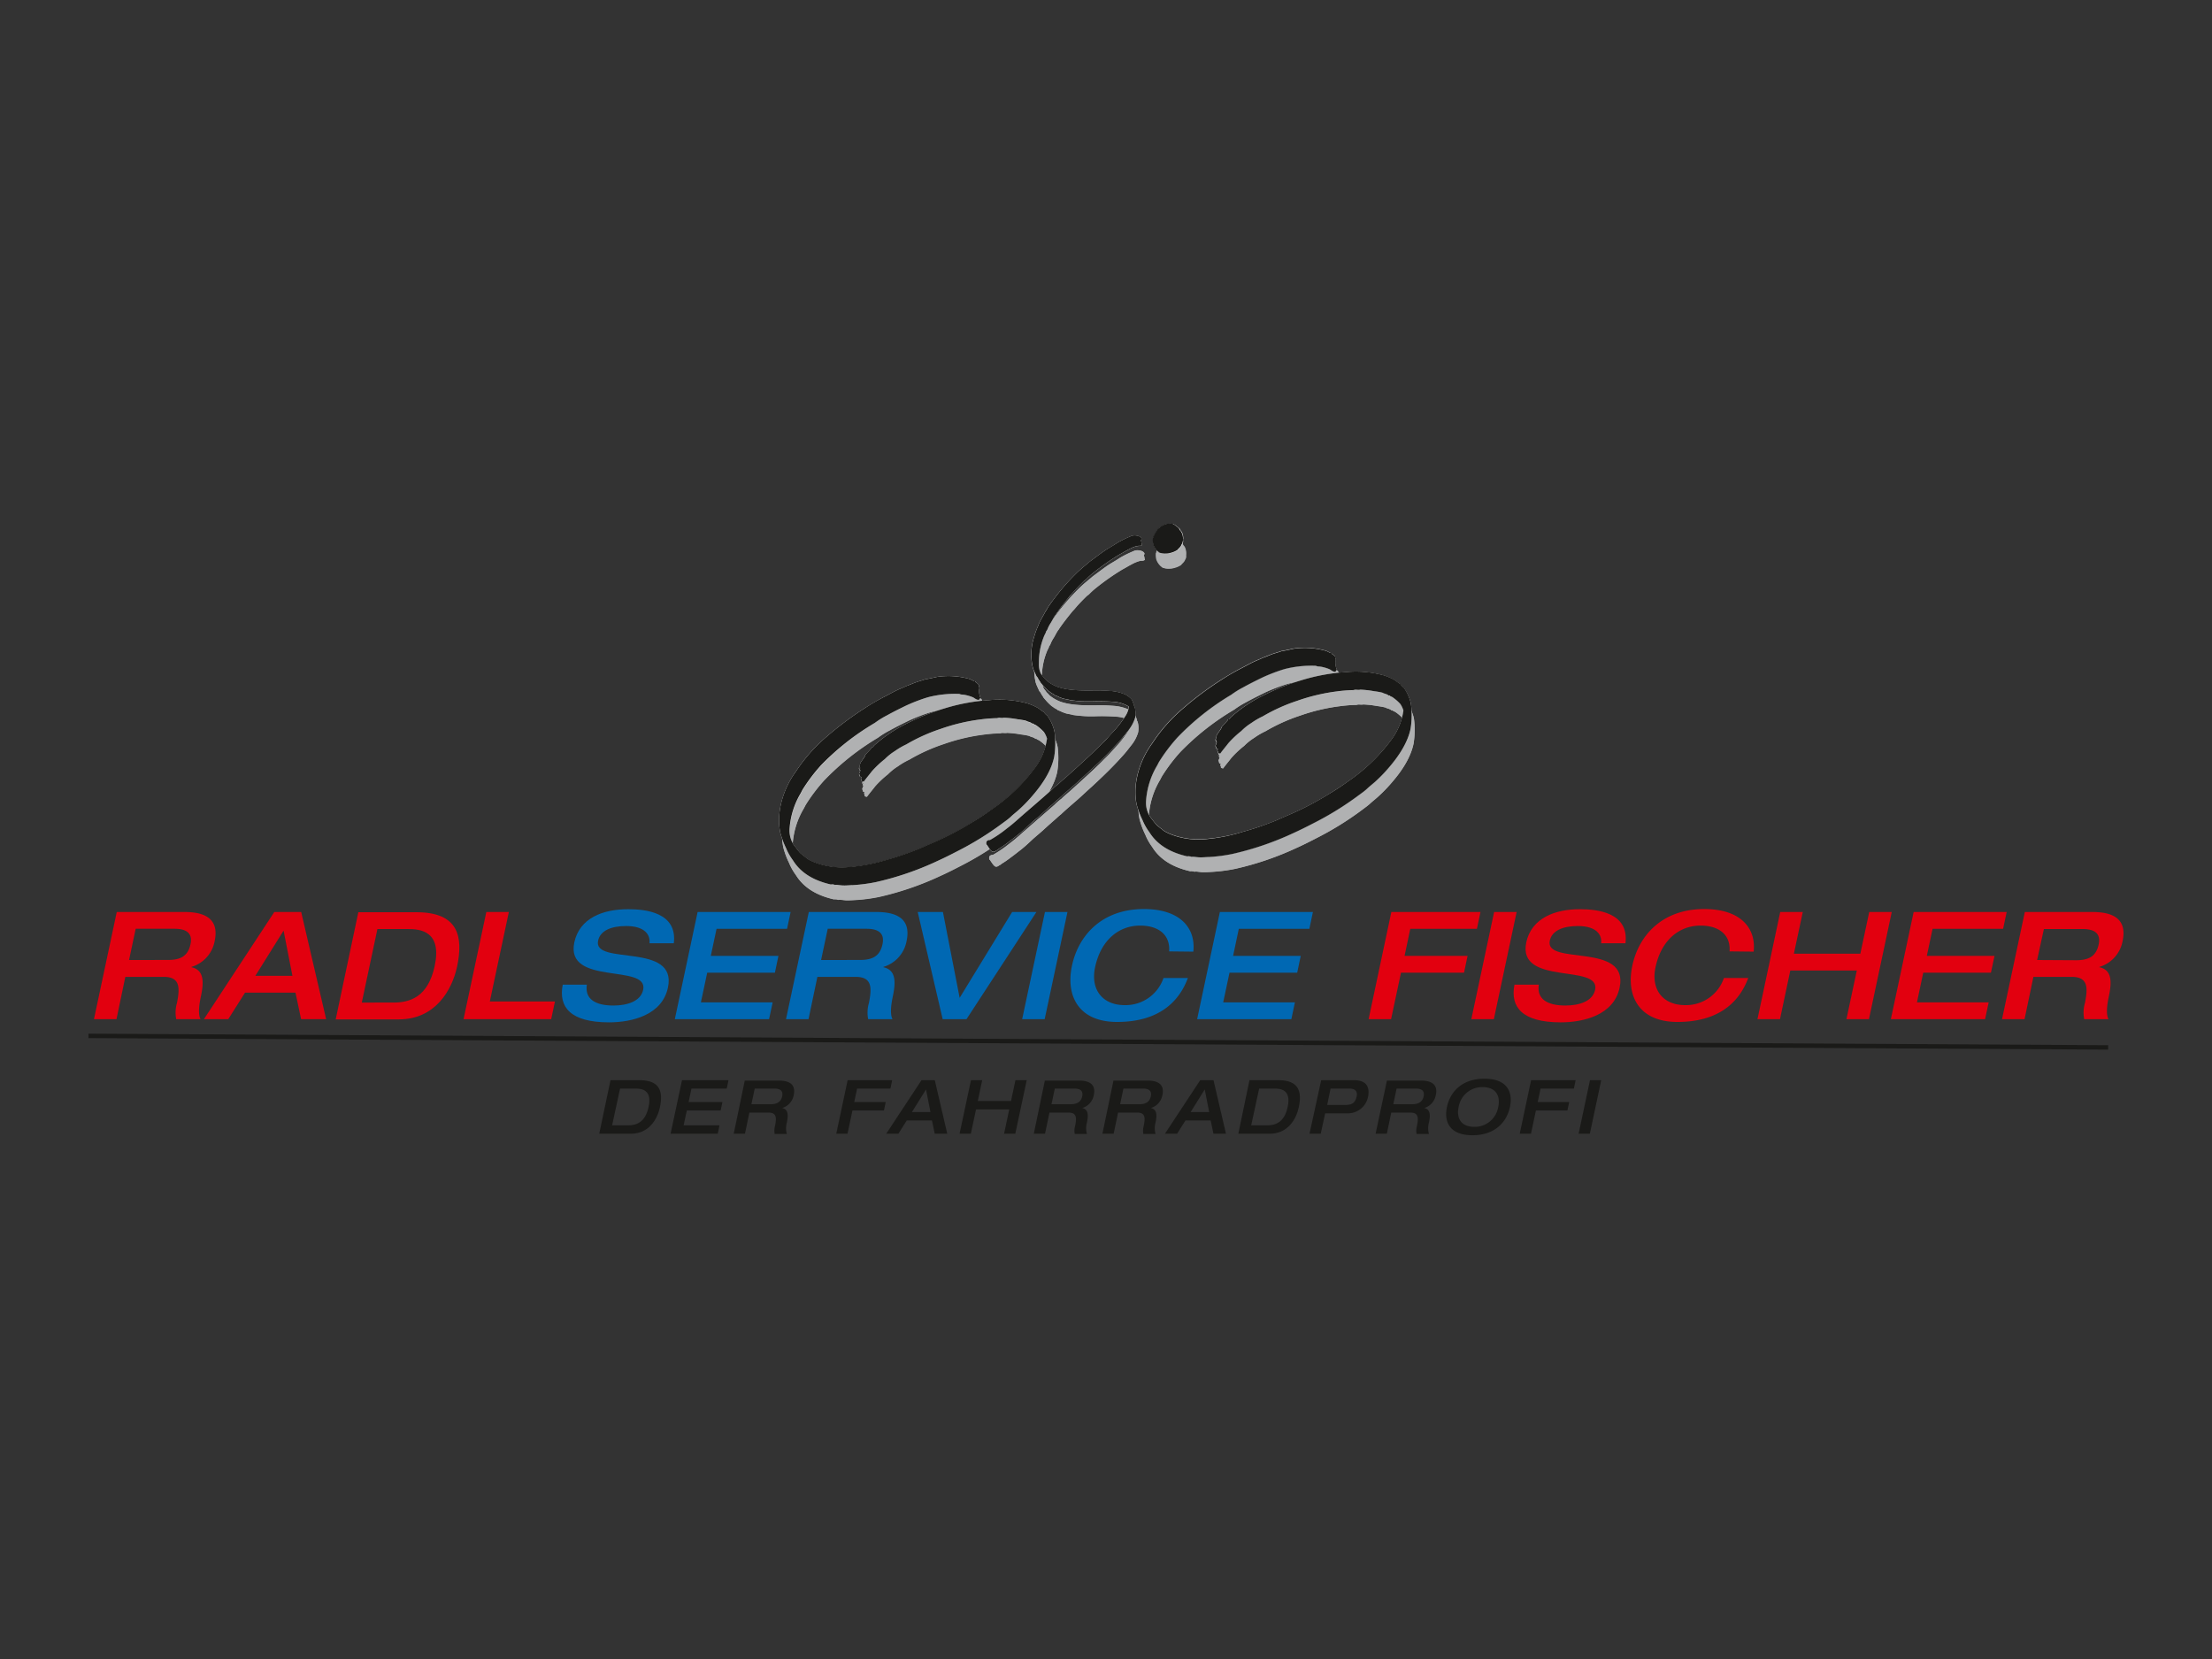 <svg xmlns="http://www.w3.org/2000/svg" width="500" height="375" viewBox="0 0 500 375">
  <rect x="0" y="0" width="500" height="375" fill="#333333" stroke="none"/>
  <defs>
    <style>
      .cls-1 {
        fill: #b0b1b2;
      }

      .cls-2 {
        fill: #e2000f;
      }

      .cls-2, .cls-3, .cls-5 {
        fill-rule: evenodd;
      }

      .cls-3 {
        fill: #0068b3;
      }

      .cls-4 {
        fill: none;
        stroke: #1a1a18;
        stroke-miterlimit: 3.86;
      }

      .cls-5, .cls-7 {
        fill: #1a1a18;
      }

      .cls-6 {
        fill: #fff;
      }
    </style>
  </defs>
  <title>fischer-radlservice-rappenauer</title>
  <g id="Einzelhandel">
    <g id="Fischer">
      <g>
        <g>
          <path class="cls-1" d="M239,174.39a19.45,19.45,0,0,0,.07-5.57,9.51,9.51,0,0,0-1.7-3.71,2.52,2.52,0,0,1-.7-.73,14.06,14.06,0,0,1-1.21-.87,12.73,12.73,0,0,0-2.54-1.12,23.84,23.84,0,0,0-8.65-.73,44,44,0,0,0-10,1.84,50.68,50.68,0,0,0-8.77,3.52,32.06,32.06,0,0,0-7.34,5c0-.07,0,0,0,.07s0,0-.1.12-.31.12-.36.17,0,.07,0,.12-.07,0-.1.07c-.41.53-.92,1-1.31,1.48-.22.73-1,1.38-1.19,2.06,0,.19-.07.19,0,.36-.17.12-.17.44-.29.65.12.07.15-.24.29-.22.07.19-.15.32-.1.61,0,.12.17-.1.15.07s-.27.58-.27.9c.24-.12,0,.22.19.41s.29.07.36.19c-.29.32.12.53,0,.85a1.41,1.41,0,0,0,.51.15c.58-.8,1.24-1.55,1.84-2.35a22.22,22.22,0,0,1,2.91-2.74,12.32,12.32,0,0,1,2.28-1.82,16.28,16.28,0,0,1,2.57-1.5,40.21,40.21,0,0,1,7.8-3.52,43.12,43.12,0,0,1,9-2.13,32.12,32.12,0,0,1,3.76-.29c.53-.19,1,0,1.5-.1a21.61,21.61,0,0,1,3.18.36,14.3,14.3,0,0,1,1.89.34c.27.22,1,.26,1.33.63.24,0,.12.07.29,0,0,.19.39.24.58.36a10.21,10.21,0,0,1,1.79,1.55,5.54,5.54,0,0,1,.7,1.48,14.43,14.43,0,0,1-2.79,6.67,40.61,40.61,0,0,1-9.82,9.4c-1.58,1.14-3.15,2.13-4.82,3.15a67.33,67.33,0,0,1-8.94,4.56c-1.09.46-2.11.95-3.17,1.36a66.11,66.11,0,0,1-6.69,2.25,39.55,39.55,0,0,1-8.65,1.65,17.17,17.17,0,0,1-7.44-1,10.13,10.13,0,0,1-1.62-.75,3.3,3.3,0,0,1-.65-.49,14.05,14.05,0,0,1-1.24-1,13.56,13.56,0,0,1-.9-1.12c-.19-.24-.41-.51-.56-.73a5.85,5.85,0,0,1-.9-3.68,18,18,0,0,1,2.5-7.9c.17-.31.29-.58.46-.87a38.7,38.7,0,0,1,4.12-5.45,57.79,57.79,0,0,1,12.17-9.67,19.94,19.94,0,0,1,2.69-1.67c1.41-.78,2.88-1.5,4.31-2.21a39.19,39.19,0,0,1,4.61-1.79l.51-.15a24.43,24.43,0,0,1,6.93-.73c.17,0,.36.12.56.14a5.84,5.84,0,0,1,.92.12,9.18,9.18,0,0,1,1.7.53c.36.17.85.65,1.33.53a1.92,1.92,0,0,0,.31-.46,3.7,3.7,0,0,1-.22-2.28c-.17-.17-.07-.44-.17-.65a3.91,3.91,0,0,0-.73-.61s0-.15-.07-.15-.19,0-.29-.07c-.29-.15-.68-.36-.95-.46a17.45,17.45,0,0,0-7.39-.48c-.85.19-1.87.41-2.74.56-.63.24-1.26.39-1.89.61s-1.24.48-1.87.73-1.16.51-1.77.75c-1.21.51-2.28,1.14-3.37,1.7-1.67.85-3.2,1.77-4.73,2.74a73,73,0,0,0-8.53,6.38,36.4,36.4,0,0,0-7,7.92c-2.52,3.42-4.53,8.7-3.54,13.74a18.13,18.13,0,0,0,1.31,3.54,12.75,12.75,0,0,0,1.55,2.76c1.79,2.91,4.78,4.63,8.63,5.5.22-.07.34.07.68,0,.19.17.41.07.65.07s1,.12,1.45.14c.68,0,1.55,0,2.06-.07a37.28,37.28,0,0,0,5.26-.68A67.73,67.73,0,0,0,212.46,198c1.57-.7,3.05-1.45,4.51-2.21a70,70,0,0,0,10.37-6.42c.61-.49,1.26-.92,1.84-1.45s1.21-1,1.79-1.55a34.26,34.26,0,0,0,3.3-3.44C236.29,180.62,238.35,177.57,239,174.39Z"/>
          <path class="cls-1" d="M239.05,168.82a19.45,19.45,0,0,1-.07,5.57c-.63,3.18-2.69,6.23-4.7,8.58a34.26,34.26,0,0,1-3.3,3.44c-.58.53-1.21,1-1.79,1.55s-1.24,1-1.84,1.45A70,70,0,0,1,217,195.84c-1.45.75-2.93,1.5-4.51,2.21a67.73,67.73,0,0,1-13.84,4.73,37.28,37.28,0,0,1-5.26.68c-.51,0-1.38.1-2.06.07-.44,0-1.12-.12-1.45-.14s-.46.1-.65-.07c-.34,0-.46-.1-.68,0-3.85-.87-6.83-2.59-8.63-5.5a12.75,12.75,0,0,1-1.55-2.76,18.13,18.13,0,0,1-1.31-3.54c-1-5,1-10.32,3.54-13.74a36.4,36.4,0,0,1,7-7.92,73,73,0,0,1,8.53-6.38c1.53-1,3.05-1.89,4.73-2.74,1.09-.56,2.16-1.19,3.37-1.7.61-.24,1.16-.53,1.77-.75s1.24-.51,1.87-.73,1.26-.36,1.89-.61c.87-.15,1.89-.36,2.74-.56a17.45,17.45,0,0,1,7.39.48c.27.1.65.32.95.46.1,0,.22,0,.29.07s0,.1.07.15a3.91,3.91,0,0,1,.73.61c.1.22,0,.48.17.65a3.7,3.7,0,0,0,.22,2.28,1.92,1.92,0,0,1-.31.46c-.49.12-1-.36-1.33-.53a9.18,9.18,0,0,0-1.7-.53,5.84,5.84,0,0,0-.92-.12c-.19,0-.39-.12-.56-.14a24.43,24.43,0,0,0-6.93.73l-.51.15a39.19,39.19,0,0,0-4.61,1.79c-1.43.7-2.91,1.43-4.31,2.21a19.94,19.94,0,0,0-2.69,1.67,57.79,57.79,0,0,0-12.17,9.67,38.7,38.7,0,0,0-4.12,5.45c-.17.29-.29.56-.46.87a18,18,0,0,0-2.5,7.9,5.85,5.85,0,0,0,.9,3.68c.14.22.36.48.56.73a13.56,13.56,0,0,0,.9,1.12,14.05,14.05,0,0,0,1.24,1,3.3,3.3,0,0,0,.65.49,10.13,10.13,0,0,0,1.62.75,17.17,17.17,0,0,0,7.44,1,39.55,39.55,0,0,0,8.65-1.65,66.11,66.11,0,0,0,6.69-2.25c1.07-.41,2.08-.9,3.17-1.36a67.33,67.33,0,0,0,8.94-4.56c1.67-1,3.25-2,4.82-3.15a40.61,40.61,0,0,0,9.82-9.4,14.43,14.43,0,0,0,2.79-6.67,5.54,5.54,0,0,0-.7-1.48,10.21,10.21,0,0,0-1.79-1.55c-.19-.12-.53-.17-.58-.36-.17,0,0,0-.29,0-.32-.36-1.07-.41-1.33-.63a14.3,14.3,0,0,0-1.89-.34,21.61,21.61,0,0,0-3.18-.36c-.51.14-1-.1-1.5.1a32.12,32.12,0,0,0-3.76.29,43.12,43.12,0,0,0-9,2.13,40.21,40.21,0,0,0-7.8,3.52,16.28,16.28,0,0,0-2.57,1.5,12.32,12.32,0,0,0-2.28,1.82,22.22,22.22,0,0,0-2.91,2.74c-.6.8-1.26,1.55-1.84,2.35a1.41,1.41,0,0,1-.51-.15c.12-.31-.29-.53,0-.85-.07-.12-.29-.07-.36-.19s0-.53-.19-.41c0-.31.22-.58.27-.9s-.12,0-.15-.07c0-.29.17-.41.1-.61-.15,0-.17.29-.29.22.12-.22.12-.53.29-.65-.1-.17-.07-.17,0-.36.17-.68,1-1.33,1.19-2.06.39-.51.9-.95,1.31-1.48,0,0,.07,0,.1-.07s0-.07,0-.12.27-.07.36-.17,0-.19.1-.12,0-.15,0-.07a32.06,32.06,0,0,1,7.34-5,50.68,50.68,0,0,1,8.77-3.52,44,44,0,0,1,10-1.84,23.84,23.84,0,0,1,8.65.73,12.73,12.73,0,0,1,2.54,1.12,14.06,14.06,0,0,0,1.21.87,2.52,2.52,0,0,0,.7.73A9.51,9.51,0,0,1,239.05,168.82Z"/>
        </g>
        <g>
          <path class="cls-1" d="M319.53,168a19.45,19.45,0,0,0,.07-5.57,9.51,9.51,0,0,0-1.7-3.71,2.5,2.5,0,0,1-.7-.73,14.06,14.06,0,0,1-1.21-.87,12.73,12.73,0,0,0-2.54-1.12,23.84,23.84,0,0,0-8.65-.73,44,44,0,0,0-10,1.84,50.68,50.68,0,0,0-8.77,3.52,32.06,32.06,0,0,0-7.34,5c0-.07,0,0,0,.07s0,0-.1.12-.31.12-.36.17,0,.07,0,.12-.07,0-.1.07c-.41.53-.92,1-1.31,1.48-.22.73-1,1.38-1.19,2.06,0,.19-.07.19,0,.36-.17.12-.17.44-.29.65.12.07.15-.24.29-.22.07.19-.14.32-.1.61,0,.12.17-.1.15.07s-.27.58-.27.9c.24-.12,0,.22.19.41s.29.07.36.19c-.29.32.12.53,0,.85a1.41,1.41,0,0,0,.51.15c.58-.8,1.24-1.55,1.84-2.35a22.13,22.13,0,0,1,2.91-2.74,12.26,12.26,0,0,1,2.28-1.82,16.28,16.28,0,0,1,2.57-1.5,40.27,40.27,0,0,1,7.8-3.52,43.15,43.15,0,0,1,9-2.13,32.12,32.12,0,0,1,3.76-.29c.53-.19,1,0,1.5-.1a21.61,21.61,0,0,1,3.17.36,14.3,14.3,0,0,1,1.89.34c.27.22,1,.26,1.33.63.24,0,.12.07.29,0,0,.19.39.24.58.36a10.21,10.21,0,0,1,1.79,1.55,5.54,5.54,0,0,1,.7,1.48,14.43,14.43,0,0,1-2.79,6.67,40.59,40.59,0,0,1-9.82,9.4c-1.57,1.14-3.15,2.13-4.82,3.15a67.33,67.33,0,0,1-8.94,4.56c-1.09.46-2.11.95-3.17,1.36a66.21,66.21,0,0,1-6.69,2.25A39.58,39.58,0,0,1,273,193a17.17,17.17,0,0,1-7.44-1,10.13,10.13,0,0,1-1.62-.75,3.38,3.38,0,0,1-.65-.49,13.81,13.81,0,0,1-1.24-1,13.29,13.29,0,0,1-.9-1.12c-.19-.24-.41-.51-.56-.73a5.85,5.85,0,0,1-.9-3.68,18,18,0,0,1,2.5-7.9c.17-.31.29-.58.46-.87a38.7,38.7,0,0,1,4.12-5.45A57.76,57.76,0,0,1,279,160.37a20,20,0,0,1,2.69-1.67c1.41-.78,2.88-1.5,4.31-2.21a39.28,39.28,0,0,1,4.61-1.79l.51-.15a24.42,24.42,0,0,1,6.93-.73c.17,0,.36.12.56.14a5.81,5.81,0,0,1,.92.12,9.22,9.22,0,0,1,1.7.53c.36.17.85.65,1.33.53a1.92,1.92,0,0,0,.31-.46,3.7,3.7,0,0,1-.22-2.28c-.17-.17-.07-.44-.17-.65a3.91,3.91,0,0,0-.73-.61s0-.15-.07-.15-.19,0-.29-.07c-.29-.15-.68-.36-.95-.46A17.46,17.46,0,0,0,293,150c-.85.19-1.87.41-2.74.56-.63.24-1.26.39-1.89.61s-1.24.48-1.87.73-1.16.51-1.77.75c-1.21.51-2.28,1.14-3.37,1.7-1.67.85-3.2,1.77-4.73,2.74a73,73,0,0,0-8.53,6.38,36.4,36.4,0,0,0-7,7.92c-2.52,3.42-4.53,8.7-3.54,13.74a18.13,18.13,0,0,0,1.31,3.54,12.75,12.75,0,0,0,1.55,2.76c1.79,2.91,4.77,4.63,8.63,5.5.22-.07.34.07.68,0,.19.17.41.07.65.07s1,.12,1.45.14c.68,0,1.55,0,2.06-.07a37.29,37.29,0,0,0,5.26-.68A67.69,67.69,0,0,0,293,191.69c1.58-.7,3.06-1.45,4.51-2.21a70,70,0,0,0,10.37-6.42c.61-.49,1.26-.92,1.84-1.45s1.21-1,1.79-1.55a34.11,34.11,0,0,0,3.3-3.44C316.84,174.26,318.9,171.21,319.53,168Z"/>
          <path class="cls-1" d="M319.61,162.46a19.45,19.45,0,0,1-.07,5.57c-.63,3.18-2.69,6.23-4.7,8.58a34.11,34.11,0,0,1-3.3,3.44c-.58.53-1.21,1-1.79,1.55s-1.24,1-1.84,1.45a70,70,0,0,1-10.37,6.42c-1.45.75-2.93,1.5-4.51,2.21a67.69,67.69,0,0,1-13.84,4.73,37.29,37.29,0,0,1-5.26.68c-.51,0-1.38.1-2.06.07-.44,0-1.12-.12-1.45-.14s-.46.1-.65-.07c-.34,0-.46-.1-.68,0-3.85-.87-6.83-2.59-8.63-5.5a12.75,12.75,0,0,1-1.55-2.76,18.13,18.13,0,0,1-1.31-3.54c-1-5,1-10.32,3.54-13.74a36.4,36.4,0,0,1,7-7.92,73,73,0,0,1,8.53-6.38c1.53-1,3.05-1.89,4.73-2.74,1.09-.56,2.16-1.19,3.37-1.7.61-.24,1.16-.53,1.77-.75s1.24-.51,1.87-.73,1.26-.36,1.89-.61c.87-.15,1.89-.36,2.74-.56a17.46,17.46,0,0,1,7.39.48c.27.1.65.32.95.46.1,0,.22,0,.29.07s0,.1.07.15a3.91,3.91,0,0,1,.73.61c.1.22,0,.48.17.65a3.7,3.7,0,0,0,.22,2.28,1.92,1.92,0,0,1-.31.46c-.49.12-1-.36-1.33-.53a9.22,9.22,0,0,0-1.7-.53,5.81,5.81,0,0,0-.92-.12c-.19,0-.39-.12-.56-.14a24.42,24.42,0,0,0-6.93.73l-.51.15a39.28,39.28,0,0,0-4.61,1.79c-1.43.7-2.91,1.43-4.31,2.21a20,20,0,0,0-2.69,1.67A57.76,57.76,0,0,0,266.79,170a38.7,38.7,0,0,0-4.12,5.45c-.17.29-.29.56-.46.87a18,18,0,0,0-2.5,7.9,5.85,5.85,0,0,0,.9,3.68c.14.22.36.48.56.73a13.29,13.29,0,0,0,.9,1.12,13.81,13.81,0,0,0,1.24,1,3.38,3.38,0,0,0,.65.49,10.13,10.13,0,0,0,1.62.75,17.17,17.17,0,0,0,7.44,1,39.58,39.58,0,0,0,8.65-1.65,66.21,66.21,0,0,0,6.69-2.25c1.07-.41,2.08-.9,3.17-1.36a67.33,67.33,0,0,0,8.94-4.56c1.67-1,3.25-2,4.82-3.15a40.59,40.59,0,0,0,9.82-9.4,14.43,14.43,0,0,0,2.79-6.67,5.54,5.54,0,0,0-.7-1.48,10.21,10.21,0,0,0-1.79-1.55c-.19-.12-.53-.17-.58-.36-.17,0,0,0-.29,0-.31-.36-1.07-.41-1.33-.63a14.3,14.3,0,0,0-1.89-.34,21.61,21.61,0,0,0-3.17-.36c-.51.14-1-.1-1.5.1a32.12,32.12,0,0,0-3.76.29,43.15,43.15,0,0,0-9,2.13,40.27,40.27,0,0,0-7.8,3.52,16.28,16.28,0,0,0-2.57,1.5,12.26,12.26,0,0,0-2.28,1.82,22.13,22.13,0,0,0-2.91,2.74c-.61.8-1.26,1.55-1.84,2.35a1.41,1.41,0,0,1-.51-.15c.12-.31-.29-.53,0-.85-.07-.12-.29-.07-.36-.19s0-.53-.19-.41c0-.31.22-.58.27-.9s-.12,0-.15-.07c0-.29.17-.41.1-.61-.14,0-.17.29-.29.22.12-.22.12-.53.29-.65-.1-.17-.07-.17,0-.36.17-.68,1-1.33,1.19-2.06.39-.51.9-.95,1.31-1.48,0,0,.07,0,.1-.07s0-.07,0-.12.27-.07.36-.17,0-.19.1-.12,0-.15,0-.07a32.06,32.06,0,0,1,7.34-5,50.68,50.68,0,0,1,8.77-3.52,44,44,0,0,1,10-1.84,23.84,23.84,0,0,1,8.65.73,12.73,12.73,0,0,1,2.54,1.12,14.06,14.06,0,0,0,1.21.87,2.5,2.5,0,0,0,.7.73A9.51,9.51,0,0,1,319.61,162.46Z"/>
        </g>
        <g>
          <path class="cls-1" d="M268.13,125.56c-.1-.15,0-.29,0-.47a3.2,3.2,0,0,0-.34-1.52,2.52,2.52,0,0,1-.32-.39c-.07-.1-.1-.25-.17-.34a3.42,3.42,0,0,0-.56-.44,2.75,2.75,0,0,0-.83-.56c-.24-.07-.51,0-.74-.07,0,0,0,0,0,.07a1.56,1.56,0,0,0-1.1.19,1,1,0,0,0-.64.3c-.29.1-.39.37-.69.47a.72.72,0,0,1-.32.29c0,.1-.07.1,0,.22-.39.24-.47.78-.81,1.08,0,.07,0,.07,0,.17s-.07.27-.12.42,0,0-.07.1a4.24,4.24,0,0,0,.1,1.45,3.61,3.61,0,0,0,1.18,1.67s0,0,.07,0,0,0,0,.1a3.82,3.82,0,0,0,1.67.25,2.88,2.88,0,0,0,.86-.12,5,5,0,0,0,1.67-.69c.29-.39.78-.71.91-1.2.17-.12.15-.44.29-.59A.75.75,0,0,1,268.13,125.56Zm-9.64,1.18c0-.15.22-.12.32-.12a4.81,4.81,0,0,1-.15-.79c0-.07-.1-.15-.1-.25s.2-.32.12-.54c-.35-.61-1.4-.74-2.11-.59a26.66,26.66,0,0,0-3.36,1.62c-.78.54-1.59,1-2.38,1.47-1.25.81-2.43,1.74-3.63,2.62-.29.22-.56.47-.86.71-.86.71-1.72,1.42-2.5,2.21a50.46,50.46,0,0,0-5.08,5.86c-.47.64-.91,1.2-1.32,1.89-.17.32-.42.64-.59,1-.37.69-.78,1.37-1.15,2.09-.17.32-.29.71-.44,1.05a17,17,0,0,0-.83,2.31,12.83,12.83,0,0,0-.3,7.06c.2.64.56,1.32.81,1.91.15.1.2.25.3.34.17.44.47.71.66,1.13l.64.74a13,13,0,0,0,1.18,1.15c.27.15.47.34.71.49a3.1,3.1,0,0,1,.74.47,4.46,4.46,0,0,1,.88.37l.79.29c.54.17,1.2.22,1.69.39a30.25,30.25,0,0,0,3.46.3l1.35,0a44.1,44.1,0,0,1,5.4.12,7.64,7.64,0,0,1,3,1c0,.07,0,.17.07.27a5.08,5.08,0,0,1-.81,2,24.94,24.94,0,0,1-2.28,3c-.56.61-1.1,1.25-1.67,1.84s-1,1.05-1.52,1.54c-1.18,1.23-2.43,2.38-3.68,3.53s-2.35,2.16-3.53,3.21c-.76.74-1.62,1.37-2.38,2.13a13,13,0,0,0-1.52,1.32c-2,1.72-4,3.43-5.94,5.18-1.4,1.2-2.72,2.48-4.22,3.58a27.72,27.72,0,0,1-3.83,2.62.86.86,0,0,0-.74.29,1,1,0,0,0-.07.66c0,.07.17.2.24.3s.12.22.22.34c.22.29.56.83.86,1s.64,0,.88-.2a2.76,2.76,0,0,0,.66-.44,17.92,17.92,0,0,0,1.6-1.08c.76-.56,1.55-1.15,2.28-1.74,1-.73,1.82-1.52,2.7-2.33s1.52-1.32,2.28-2,1.47-1.35,2.23-2c.37-.34.76-.66,1.13-1s.76-.69,1.15-1c1.15-1.1,2.38-2.13,3.56-3.16s2.35-2.16,3.53-3.21c2.33-2.16,4.64-4.37,6.75-6.75.74-.76,1.37-1.62,2-2.43a8.56,8.56,0,0,0,1.57-2.92,5.31,5.31,0,0,0-.12-2.48.44.44,0,0,1-.12-.17c0-.1,0-.15,0-.22-.17-.37-.29-.81-.51-1.23a5,5,0,0,0-1.5-1.15,10.41,10.41,0,0,0-3-.76c-1.1-.07-2.16-.15-3.16-.15-2.87,0-6.45.17-9.22-.84a8.87,8.87,0,0,1-2.36-1.37,9.91,9.91,0,0,0-.71-.74c-.17-.29-.42-.54-.61-.83a4.87,4.87,0,0,1-.44-2.35,15.58,15.58,0,0,1,1.28-6.38,3.43,3.43,0,0,0,.39-.91c.12,0,.1-.2.2-.22a7.38,7.38,0,0,1,.83-1.64c.32-.54.59-1.1.93-1.62a3.49,3.49,0,0,0,.34-.49c.86-1.25,1.79-2.43,2.72-3.58.27-.34.59-.61.88-1,.83-1,1.74-1.89,2.62-2.77.15,0,.22-.27.37-.24a15.6,15.6,0,0,1,1.74-1.59,53.57,53.57,0,0,1,5.89-4.12c.71-.37,1.4-.81,2.13-1.18a8.08,8.08,0,0,1,1.67-.71C257.83,126.76,258.17,126.78,258.49,126.73Z"/>
          <path class="cls-1" d="M268.08,125.09c.07.17,0,.32,0,.47a.75.75,0,0,0-.07.32c-.15.15-.12.47-.29.59-.12.49-.61.81-.91,1.2a5,5,0,0,1-1.67.69,2.88,2.88,0,0,1-.86.12,3.82,3.82,0,0,1-1.67-.25s0-.07,0-.1-.07,0-.07,0a3.61,3.61,0,0,1-1.18-1.67,4.24,4.24,0,0,1-.1-1.45s0,0,.07-.1,0-.34.12-.42,0-.1,0-.17c.34-.3.42-.83.81-1.08,0-.12,0-.12,0-.22a.72.72,0,0,0,.32-.29c.3-.1.39-.37.69-.47a1,1,0,0,1,.64-.3,1.56,1.56,0,0,1,1.1-.19c0-.05,0-.05,0-.07.22.07.49,0,.74.07a2.75,2.75,0,0,1,.83.56,3.42,3.42,0,0,1,.56.44c.07.1.1.24.17.34a2.52,2.52,0,0,0,.32.39A3.2,3.2,0,0,1,268.08,125.09Z"/>
          <path class="cls-1" d="M258.81,126.61c-.1,0-.27,0-.32.12-.32,0-.66,0-1,.1a8.08,8.08,0,0,0-1.67.71c-.74.37-1.42.81-2.13,1.18a53.57,53.57,0,0,0-5.89,4.12,15.6,15.6,0,0,0-1.74,1.59c-.15,0-.22.2-.37.24-.88.88-1.79,1.79-2.62,2.77-.29.34-.61.61-.88,1-.93,1.15-1.86,2.33-2.72,3.58a3.49,3.49,0,0,1-.34.49c-.35.52-.61,1.08-.93,1.62a7.38,7.38,0,0,0-.83,1.64c-.1,0-.07.19-.2.22a3.43,3.43,0,0,1-.39.91,15.58,15.58,0,0,0-1.28,6.38,4.87,4.87,0,0,0,.44,2.35c.2.29.44.54.61.83a9.91,9.91,0,0,1,.71.74,8.87,8.87,0,0,0,2.36,1.37c2.77,1,6.35.86,9.22.84,1,0,2.06.07,3.16.15a10.41,10.41,0,0,1,3,.76,5,5,0,0,1,1.5,1.15c.22.42.34.86.51,1.23,0,.07,0,.12,0,.22a.44.44,0,0,0,.12.17,5.31,5.31,0,0,1,.12,2.48,8.56,8.56,0,0,1-1.57,2.92c-.66.81-1.3,1.67-2,2.43-2.11,2.38-4.42,4.59-6.75,6.75-1.18,1.05-2.33,2.16-3.53,3.21s-2.4,2.06-3.56,3.16c-.39.3-.76.64-1.15,1s-.76.64-1.13,1c-.76.66-1.47,1.35-2.23,2s-1.54,1.28-2.28,2-1.74,1.6-2.7,2.33c-.73.59-1.52,1.18-2.28,1.74a17.92,17.92,0,0,1-1.6,1.08,2.76,2.76,0,0,1-.66.44c-.25.15-.56.37-.88.2s-.64-.66-.86-1c-.1-.12-.15-.24-.22-.34s-.22-.22-.24-.3a1,1,0,0,1,.07-.66.86.86,0,0,1,.74-.29,27.72,27.72,0,0,0,3.83-2.62c1.5-1.11,2.82-2.38,4.22-3.58,2-1.74,4-3.46,5.94-5.18a13,13,0,0,1,1.52-1.32c.76-.76,1.62-1.4,2.38-2.13,1.18-1.05,2.35-2.13,3.53-3.21s2.5-2.31,3.68-3.53c.49-.49,1.05-1,1.52-1.54s1.1-1.23,1.67-1.84a24.94,24.94,0,0,0,2.28-3,5.08,5.08,0,0,0,.81-2c0-.1,0-.2-.07-.27a7.64,7.64,0,0,0-3-1,44.1,44.1,0,0,0-5.4-.12l-1.35,0a30.25,30.25,0,0,1-3.46-.3c-.49-.17-1.15-.22-1.69-.39l-.79-.29a4.46,4.46,0,0,0-.88-.37,3.1,3.1,0,0,0-.74-.47c-.25-.15-.44-.34-.71-.49a13,13,0,0,1-1.18-1.15l-.64-.74c-.2-.42-.49-.69-.66-1.13-.1-.1-.15-.25-.3-.34-.25-.59-.61-1.28-.81-1.91a12.83,12.83,0,0,1,.3-7.06,17,17,0,0,1,.83-2.31c.15-.34.27-.74.44-1.05.37-.71.79-1.4,1.15-2.09.17-.32.42-.64.59-1,.42-.69.86-1.25,1.32-1.89a50.46,50.46,0,0,1,5.08-5.86c.78-.79,1.64-1.5,2.5-2.21.3-.25.56-.49.86-.71,1.2-.88,2.38-1.81,3.63-2.62.79-.49,1.6-.93,2.38-1.47a26.66,26.66,0,0,1,3.36-1.62c.71-.15,1.77,0,2.11.59.07.22-.1.37-.12.54s.07.17.1.25A4.81,4.81,0,0,0,258.81,126.61Z"/>
        </g>
      </g>
      <path class="cls-2" d="M21.24,230.37h5.09l2-9.56H37c3.73,0,3.69,2.44,3,5.9a7.81,7.81,0,0,0-.17,3.66h5.5c-.7-1.32-.16-4,.09-5.19.73-3.43.62-5.94-2.14-6.55v-.07a7.51,7.51,0,0,0,5.24-5.83c.8-3.76-.6-6.58-6.78-6.58H26.39ZM29.17,217l1.5-7.06h8.79c2.68,0,4.13,1,3.6,3.49-.58,2.71-2.28,3.56-5.1,3.56Z"/>
      <path class="cls-2" d="M57.72,220.57l6.38-10.21,2,10.21Zm-11.62,9.8h5.5l3.79-6h11.4l1.27,6h5.66l-5.64-24.22H62Z"/>
      <path class="cls-2" d="M85.31,210H92.2c2.85,0,7.73.48,6.06,8.34-1.51,7.09-5.66,8.28-9.32,8.28H81.78Zm-9.43,20.42H90.17c8.24,0,12-6.65,13.14-11.87,1.47-6.92.28-12.35-9.21-12.35H81Z"/>
      <polygon class="cls-2" points="104.78 230.37 124.59 230.37 125.44 226.37 110.72 226.37 115.02 206.15 109.93 206.15 104.78 230.37"/>
      <path class="cls-3" d="M129.82,213c-2.11,9.95,16.84,4.72,15.56,10.73-.56,2.64-3.64,3.56-6.73,3.56-4.17,0-6.49-1.53-6-4.71H127.2c-1,5.08,1.75,8.51,10.47,8.51,5.16,0,12-1.63,13.31-7.86,2.2-10.35-17-4.89-15.79-10.59.48-2.27,2.94-3.32,6.34-3.32,4.24,0,5.5,2,5.28,3.9h5.5c.85-7-6.47-7.7-10.2-7.7C136.19,205.48,131,207.58,129.82,213Z"/>
      <polygon class="cls-3" points="152.54 230.37 173.84 230.37 174.65 226.57 158.43 226.57 159.86 219.86 175.16 219.86 175.96 216.06 160.67 216.06 161.97 209.95 177.91 209.95 178.71 206.15 157.69 206.15 152.54 230.37"/>
      <path class="cls-3" d="M177.67,230.37h5.09l2-9.56h8.65c3.73,0,3.69,2.44,3,5.9a7.8,7.8,0,0,0-.17,3.66h5.5c-.7-1.32-.16-4,.08-5.19.73-3.43.62-5.94-2.14-6.55v-.07a7.51,7.51,0,0,0,5.24-5.83c.8-3.76-.6-6.58-6.78-6.58H182.82ZM185.6,217l1.5-7.06h8.78c2.68,0,4.13,1,3.6,3.49-.58,2.71-2.28,3.56-5.1,3.56Z"/>
      <polygon class="cls-3" points="213.08 230.37 218.47 230.37 234.27 206.15 228.78 206.15 216.92 225.55 213.14 206.15 207.44 206.15 213.08 230.37"/>
      <polygon class="cls-3" points="231.05 230.37 236.14 230.37 241.29 206.15 236.2 206.15 231.05 230.37"/>
      <path class="cls-3" d="M269.74,215.11c.57-5.22-2.84-9.63-11.18-9.63-9.53,0-14.8,6-16.25,12.79S243.76,231,252.51,231c10,0,14.22-5.12,16-9.94H263a9.06,9.06,0,0,1-8.77,6.14c-5,0-7.77-3.49-6.7-8.55,1.34-6.31,5.5-9.43,10.18-9.43,4.27,0,6.83,2.17,6.56,5.83Z"/>
      <polygon class="cls-3" points="270.6 230.37 291.9 230.37 292.7 226.57 276.49 226.57 277.92 219.86 293.22 219.86 294.02 216.06 278.73 216.06 280.02 209.95 295.97 209.95 296.77 206.15 275.74 206.15 270.6 230.37"/>
      <polygon class="cls-2" points="309.36 230.37 314.44 230.37 316.68 219.86 330.93 219.86 331.73 216.06 317.49 216.06 318.78 209.95 333.84 209.95 334.65 206.15 314.5 206.15 309.36 230.37"/>
      <polygon class="cls-2" points="332.58 230.37 337.67 230.37 342.82 206.15 337.73 206.15 332.58 230.37"/>
      <path class="cls-2" d="M345,213c-2.11,9.95,16.84,4.72,15.56,10.73-.56,2.64-3.64,3.56-6.73,3.56-4.17,0-6.49-1.53-6-4.71h-5.5c-1,5.08,1.75,8.51,10.47,8.51,5.15,0,12-1.63,13.3-7.86,2.2-10.35-17-4.89-15.79-10.59.48-2.27,2.94-3.32,6.34-3.32,4.24,0,5.5,2,5.27,3.9h5.5c.85-7-6.47-7.7-10.2-7.7C351.41,205.48,346.18,207.58,345,213Z"/>
      <path class="cls-2" d="M396.4,215.11c.57-5.22-2.84-9.63-11.18-9.63-9.53,0-14.8,6-16.25,12.79S370.42,231,379.17,231c10,0,14.22-5.12,16-9.94h-5.49a9.06,9.06,0,0,1-8.77,6.14c-5,0-7.77-3.49-6.7-8.55,1.34-6.31,5.5-9.43,10.18-9.43,4.27,0,6.83,2.17,6.56,5.83Z"/>
      <polygon class="cls-2" points="397.26 230.37 402.35 230.37 404.68 219.38 419.71 219.38 417.37 230.37 422.46 230.37 427.61 206.15 422.52 206.15 420.51 215.58 405.49 215.58 407.5 206.15 402.4 206.15 397.26 230.37"/>
      <polygon class="cls-2" points="427.41 230.37 448.71 230.37 449.52 226.57 433.31 226.57 434.73 219.86 450.03 219.86 450.84 216.06 435.54 216.06 436.84 209.95 452.78 209.95 453.59 206.15 432.56 206.15 427.41 230.37"/>
      <path class="cls-2" d="M452.54,230.37h5.09l2-9.56h8.65c3.73,0,3.69,2.44,3,5.9a7.79,7.79,0,0,0-.17,3.66h5.49c-.7-1.32-.16-4,.09-5.19.73-3.43.62-5.94-2.14-6.55v-.07a7.51,7.51,0,0,0,5.24-5.83c.8-3.76-.6-6.58-6.78-6.58H457.69ZM460.47,217,462,210h8.78c2.68,0,4.13,1,3.6,3.49-.58,2.71-2.28,3.56-5.1,3.56Z"/>
      <line class="cls-4" x1="20" y1="234.15" x2="476.53" y2="236.76"/>
      <g>
        <path class="cls-5" d="M140.16,246.06h3.44c1.42,0,3.87.24,3,4.17-.75,3.54-2.83,4.14-4.66,4.14h-3.58Zm-4.71,10.21h7.14c4.12,0,6-3.32,6.57-5.94.74-3.46.14-6.17-4.61-6.17H138Z"/>
        <polygon class="cls-5" points="151.58 256.27 162.24 256.27 162.64 254.37 154.53 254.37 155.25 251.01 162.89 251.01 163.3 249.11 155.65 249.11 156.3 246.06 164.27 246.06 164.67 244.16 154.16 244.16 151.58 256.27"/>
        <path class="cls-5" d="M165.85,256.27h2.54l1-4.78h4.32c1.87,0,1.84,1.22,1.48,3a3.9,3.9,0,0,0-.08,1.83h2.75a4.81,4.81,0,0,1,0-2.59c.36-1.71.31-3-1.07-3.27v0a3.75,3.75,0,0,0,2.62-2.92c.4-1.88-.3-3.29-3.39-3.29h-7.67Zm4-6.68.75-3.53H175c1.34,0,2.07.49,1.8,1.75s-1.14,1.78-2.55,1.78Z"/>
        <polygon class="cls-5" points="189.03 256.27 191.57 256.27 192.69 251.01 199.81 251.01 200.21 249.11 193.09 249.11 193.74 246.06 201.27 246.06 201.67 244.16 191.6 244.16 189.03 256.27"/>
        <path class="cls-5" d="M206.13,251.37l3.19-5.11,1,5.11Zm-5.81,4.9h2.75l1.89-3h5.7l.63,3h2.83l-2.82-12.11h-3Z"/>
        <polygon class="cls-5" points="216.9 256.27 219.45 256.27 220.62 250.77 228.13 250.77 226.96 256.27 229.5 256.27 232.08 244.16 229.53 244.16 228.53 248.87 221.02 248.87 222.02 244.16 219.48 244.16 216.9 256.27"/>
        <path class="cls-5" d="M233.68,256.27h2.54l1-4.78h4.32c1.87,0,1.84,1.22,1.48,3a3.89,3.89,0,0,0-.08,1.83h2.75a4.81,4.81,0,0,1,0-2.59c.36-1.71.31-3-1.07-3.27v0a3.75,3.75,0,0,0,2.62-2.92c.4-1.88-.3-3.29-3.39-3.29h-7.67Zm4-6.68.75-3.53h4.39c1.34,0,2.07.49,1.8,1.75s-1.14,1.78-2.55,1.78Z"/>
        <path class="cls-5" d="M249.19,256.27h2.54l1-4.78h4.32c1.87,0,1.84,1.22,1.48,3a3.89,3.89,0,0,0-.08,1.83h2.75a4.82,4.82,0,0,1,0-2.59c.36-1.71.31-3-1.07-3.27v0a3.75,3.75,0,0,0,2.62-2.92c.4-1.88-.3-3.29-3.39-3.29h-7.67Zm4-6.68.75-3.53h4.39c1.34,0,2.07.49,1.8,1.75s-1.14,1.78-2.55,1.78Z"/>
        <path class="cls-5" d="M269.13,251.37l3.19-5.11,1,5.11Zm-5.81,4.9h2.75l1.89-3h5.7l.63,3h2.83l-2.82-12.11h-3Z"/>
        <path class="cls-5" d="M284.62,246.06h3.44c1.42,0,3.87.24,3,4.17-.75,3.54-2.83,4.14-4.66,4.14h-3.58Zm-4.71,10.21H287c4.12,0,6-3.32,6.57-5.94.74-3.46.14-6.17-4.61-6.17h-6.53Z"/>
        <path class="cls-5" d="M300.76,246.06H305c1,0,2,.37,1.64,1.87s-1.17,1.83-2.61,1.83H300ZM296,256.27h2.54l1-4.61h5a4.65,4.65,0,0,0,4.69-3.73c.41-2-.17-3.76-3.13-3.76h-7.46Z"/>
        <path class="cls-5" d="M310.94,256.27h2.54l1-4.78h4.33c1.86,0,1.84,1.22,1.48,3a3.91,3.91,0,0,0-.08,1.83H323a4.82,4.82,0,0,1,0-2.59c.36-1.71.31-3-1.07-3.27v0a3.75,3.75,0,0,0,2.62-2.92c.4-1.88-.3-3.29-3.39-3.29h-7.66Zm4-6.68.75-3.53H320c1.34,0,2.07.49,1.8,1.75s-1.14,1.78-2.55,1.78Z"/>
        <path class="cls-5" d="M332.83,256.61c5.12,0,7.76-3,8.48-6.39s-.64-6.39-5.76-6.39-7.76,3-8.48,6.39S327.71,256.61,332.83,256.61Zm.4-1.9c-2.85,0-4.09-1.83-3.52-4.49a5.38,5.38,0,0,1,5.43-4.49c2.85,0,4.09,1.83,3.52,4.49A5.38,5.38,0,0,1,333.23,254.71Z"/>
        <polygon class="cls-5" points="343.52 256.27 346.06 256.27 347.18 251.01 354.3 251.01 354.7 249.11 347.58 249.11 348.23 246.06 355.76 246.06 356.16 244.16 346.09 244.16 343.52 256.27"/>
        <polygon class="cls-5" points="356.83 256.27 359.37 256.27 361.94 244.16 359.4 244.16 356.83 256.27"/>
      </g>
      <g>
        <g>
          <path class="cls-6" d="M238.3,171a19.42,19.42,0,0,0,.07-5.57,9.5,9.5,0,0,0-1.7-3.71,2.51,2.51,0,0,1-.7-.73,14,14,0,0,1-1.21-.87,12.75,12.75,0,0,0-2.54-1.12,23.85,23.85,0,0,0-8.65-.73,44,44,0,0,0-10,1.84,50.68,50.68,0,0,0-8.77,3.52,32.05,32.05,0,0,0-7.34,5c0-.07,0,0,0,.07s0,0-.1.12-.31.12-.36.17,0,.07,0,.12-.07,0-.1.07c-.41.53-.92,1-1.31,1.48-.22.73-1,1.38-1.19,2.06,0,.19-.07.19,0,.36-.17.12-.17.44-.29.65.12.07.15-.24.29-.22.07.19-.15.32-.1.61,0,.12.17-.1.15.07s-.27.58-.27.9c.24-.12,0,.22.19.41s.29.07.36.19c-.29.32.12.53,0,.85a1.41,1.41,0,0,0,.51.15c.58-.8,1.24-1.55,1.84-2.35a22.17,22.17,0,0,1,2.91-2.74,12.28,12.28,0,0,1,2.28-1.82,16.28,16.28,0,0,1,2.57-1.5,40.27,40.27,0,0,1,7.8-3.52,43.14,43.14,0,0,1,9-2.13,32.16,32.16,0,0,1,3.76-.29c.53-.19,1,0,1.5-.1a21.61,21.61,0,0,1,3.18.36A14.35,14.35,0,0,1,232,163c.27.22,1,.26,1.33.63.24,0,.12.07.29,0,0,.19.39.24.58.36a10.21,10.21,0,0,1,1.79,1.55,5.55,5.55,0,0,1,.7,1.48,14.44,14.44,0,0,1-2.79,6.67,40.61,40.61,0,0,1-9.82,9.4c-1.58,1.14-3.15,2.13-4.82,3.15a67.28,67.28,0,0,1-8.94,4.56c-1.09.46-2.11.95-3.17,1.36a66.12,66.12,0,0,1-6.69,2.25,39.56,39.56,0,0,1-8.65,1.65,17.17,17.17,0,0,1-7.44-1,10.18,10.18,0,0,1-1.62-.75,3.35,3.35,0,0,1-.65-.49,13.93,13.93,0,0,1-1.24-1,13.16,13.16,0,0,1-.9-1.12c-.19-.24-.41-.51-.56-.73a5.86,5.86,0,0,1-.9-3.68,18,18,0,0,1,2.5-7.9c.17-.31.29-.58.46-.87a38.8,38.8,0,0,1,4.12-5.45,57.79,57.79,0,0,1,12.17-9.67,20,20,0,0,1,2.69-1.67c1.41-.78,2.88-1.5,4.31-2.21a39.25,39.25,0,0,1,4.6-1.79l.51-.15a24.42,24.42,0,0,1,6.93-.73c.17,0,.36.12.56.14a5.84,5.84,0,0,1,.92.12,9.18,9.18,0,0,1,1.7.53c.36.17.85.65,1.33.53a2,2,0,0,0,.32-.46,3.69,3.69,0,0,1-.22-2.28c-.17-.17-.07-.44-.17-.65a3.89,3.89,0,0,0-.73-.61s0-.15-.07-.15-.19,0-.29-.07c-.29-.15-.68-.36-.95-.46a17.46,17.46,0,0,0-7.39-.48c-.85.19-1.87.41-2.74.56-.63.24-1.26.39-1.89.61s-1.24.48-1.87.73-1.16.51-1.77.75c-1.21.51-2.28,1.14-3.37,1.7-1.67.85-3.2,1.77-4.73,2.74a73,73,0,0,0-8.53,6.38,36.42,36.42,0,0,0-7,7.92c-2.52,3.42-4.53,8.7-3.54,13.74a18.26,18.26,0,0,0,1.31,3.54,12.78,12.78,0,0,0,1.55,2.76c1.79,2.91,4.77,4.63,8.63,5.5.22-.07.34.07.68,0,.19.17.41.07.65.07s1,.12,1.45.14c.68,0,1.55,0,2.06-.07a37.28,37.28,0,0,0,5.26-.68,67.69,67.69,0,0,0,13.84-4.73c1.58-.7,3.05-1.45,4.51-2.21a70,70,0,0,0,10.37-6.42c.61-.49,1.26-.92,1.84-1.45s1.21-1,1.79-1.55a34.09,34.09,0,0,0,3.3-3.44C235.61,177.26,237.67,174.2,238.3,171Z"/>
          <path class="cls-7" d="M238.37,165.45a19.42,19.42,0,0,1-.07,5.57c-.63,3.18-2.69,6.23-4.7,8.58a34.09,34.09,0,0,1-3.3,3.44c-.58.53-1.21,1-1.79,1.55s-1.24,1-1.84,1.45a70,70,0,0,1-10.37,6.42c-1.45.75-2.93,1.5-4.51,2.21a67.69,67.69,0,0,1-13.84,4.73,37.28,37.28,0,0,1-5.26.68c-.51,0-1.38.1-2.06.07-.44,0-1.11-.12-1.45-.14s-.46.1-.65-.07c-.34,0-.46-.1-.68,0-3.85-.87-6.84-2.59-8.63-5.5a12.78,12.78,0,0,1-1.55-2.76,18.26,18.26,0,0,1-1.31-3.54c-1-5,1-10.32,3.54-13.74a36.42,36.42,0,0,1,7-7.92,73,73,0,0,1,8.53-6.38c1.53-1,3.05-1.89,4.73-2.74,1.09-.56,2.16-1.19,3.37-1.7.61-.24,1.16-.53,1.77-.75s1.24-.51,1.87-.73,1.26-.36,1.89-.61c.87-.14,1.89-.36,2.74-.56a17.46,17.46,0,0,1,7.39.48c.27.1.65.32.95.46.1,0,.22,0,.29.07s0,.1.07.15a3.89,3.89,0,0,1,.73.61c.1.22,0,.48.17.65a3.69,3.69,0,0,0,.22,2.28,2,2,0,0,1-.32.46c-.49.12-1-.36-1.33-.53a9.18,9.18,0,0,0-1.7-.53,5.84,5.84,0,0,0-.92-.12c-.19,0-.39-.12-.56-.14a24.42,24.42,0,0,0-6.93.73l-.51.15a39.25,39.25,0,0,0-4.6,1.79c-1.43.7-2.91,1.43-4.31,2.21a20,20,0,0,0-2.69,1.67A57.79,57.79,0,0,0,185.56,173a38.8,38.8,0,0,0-4.12,5.45c-.17.29-.29.56-.46.87a18,18,0,0,0-2.5,7.9,5.86,5.86,0,0,0,.9,3.68c.15.22.36.48.56.73a13.16,13.16,0,0,0,.9,1.12,13.93,13.93,0,0,0,1.24,1,3.35,3.35,0,0,0,.65.49,10.18,10.18,0,0,0,1.62.75,17.17,17.17,0,0,0,7.44,1,39.56,39.56,0,0,0,8.65-1.65,66.12,66.12,0,0,0,6.69-2.25c1.07-.41,2.08-.9,3.17-1.36a67.28,67.28,0,0,0,8.94-4.56c1.67-1,3.25-2,4.82-3.15a40.61,40.61,0,0,0,9.82-9.4,14.44,14.44,0,0,0,2.79-6.67,5.55,5.55,0,0,0-.7-1.48,10.21,10.21,0,0,0-1.79-1.55c-.19-.12-.53-.17-.58-.36-.17,0,0,0-.29,0-.32-.36-1.07-.41-1.33-.63a14.35,14.35,0,0,0-1.89-.34,21.61,21.61,0,0,0-3.18-.36c-.51.14-1-.1-1.5.1a32.16,32.16,0,0,0-3.76.29,43.14,43.14,0,0,0-9,2.13,40.27,40.27,0,0,0-7.8,3.52,16.28,16.28,0,0,0-2.57,1.5,12.28,12.28,0,0,0-2.28,1.82,22.17,22.17,0,0,0-2.91,2.74c-.61.8-1.26,1.55-1.84,2.35a1.41,1.41,0,0,1-.51-.15c.12-.31-.29-.53,0-.85-.07-.12-.29-.07-.36-.19s0-.53-.19-.41c0-.31.22-.58.27-.9s-.12,0-.15-.07c0-.29.17-.41.1-.61-.15,0-.17.29-.29.22.12-.22.12-.53.29-.65-.1-.17-.07-.17,0-.36.17-.68,1-1.33,1.19-2.06.39-.51.9-.95,1.31-1.48,0,0,.07,0,.1-.07s0-.07,0-.12.27-.07.36-.17,0-.19.1-.12,0-.14,0-.07a32.05,32.05,0,0,1,7.34-5,50.68,50.68,0,0,1,8.77-3.52,44,44,0,0,1,10-1.84,23.85,23.85,0,0,1,8.65.73,12.75,12.75,0,0,1,2.54,1.12A14,14,0,0,0,236,161a2.51,2.51,0,0,0,.7.73A9.5,9.5,0,0,1,238.37,165.45Z"/>
        </g>
        <g>
          <path class="cls-6" d="M318.86,164.67a19.44,19.44,0,0,0,.07-5.57,9.51,9.51,0,0,0-1.7-3.71,2.5,2.5,0,0,1-.7-.73,14.06,14.06,0,0,1-1.21-.87,12.72,12.72,0,0,0-2.54-1.12,23.84,23.84,0,0,0-8.65-.73,44,44,0,0,0-10,1.84,50.69,50.69,0,0,0-8.77,3.52,32.07,32.07,0,0,0-7.35,5c0-.07,0,0,0,.07s0,0-.1.12-.31.12-.36.17,0,.07,0,.12-.07,0-.1.07c-.41.53-.92,1-1.31,1.48-.22.73-1,1.38-1.19,2.06,0,.19-.07.19,0,.36-.17.12-.17.44-.29.65.12.07.15-.24.29-.22.07.19-.15.32-.1.61,0,.12.17-.1.14.07s-.27.58-.27.9c.24-.12,0,.22.19.41s.29.07.36.19c-.29.32.12.53,0,.85a1.41,1.41,0,0,0,.51.15c.58-.8,1.24-1.55,1.84-2.35a22.14,22.14,0,0,1,2.91-2.74,12.26,12.26,0,0,1,2.28-1.82,16.28,16.28,0,0,1,2.57-1.5,40.28,40.28,0,0,1,7.8-3.52,43.17,43.17,0,0,1,9-2.13A32.15,32.15,0,0,1,306,156c.53-.19,1,0,1.5-.1a21.62,21.62,0,0,1,3.17.36,14.34,14.34,0,0,1,1.89.34c.27.22,1,.26,1.33.63.24,0,.12.07.29,0,0,.19.39.24.58.36a10.2,10.2,0,0,1,1.79,1.55,5.54,5.54,0,0,1,.7,1.48,14.43,14.43,0,0,1-2.79,6.67,40.58,40.58,0,0,1-9.82,9.4c-1.57,1.14-3.15,2.13-4.82,3.15a67.32,67.32,0,0,1-8.94,4.56c-1.09.46-2.11.95-3.17,1.36A66.22,66.22,0,0,1,281,188a39.58,39.58,0,0,1-8.65,1.65,17.17,17.17,0,0,1-7.44-1,10.15,10.15,0,0,1-1.62-.75,3.39,3.39,0,0,1-.65-.49,13.84,13.84,0,0,1-1.24-1,13.05,13.05,0,0,1-.9-1.12c-.19-.24-.41-.51-.56-.73a5.86,5.86,0,0,1-.9-3.68,18,18,0,0,1,2.5-7.9c.17-.31.29-.58.46-.87a38.69,38.69,0,0,1,4.12-5.45A57.75,57.75,0,0,1,278.28,157a20,20,0,0,1,2.69-1.67c1.41-.78,2.88-1.5,4.31-2.21a39.31,39.31,0,0,1,4.61-1.79l.51-.15a24.42,24.42,0,0,1,6.93-.73c.17,0,.36.12.56.14a5.79,5.79,0,0,1,.92.12,9.21,9.21,0,0,1,1.7.53c.36.17.85.65,1.33.53a1.92,1.92,0,0,0,.31-.46,3.7,3.7,0,0,1-.22-2.28c-.17-.17-.07-.44-.17-.65a3.91,3.91,0,0,0-.73-.61s0-.15-.07-.15-.19,0-.29-.07c-.29-.15-.68-.36-.95-.46a17.46,17.46,0,0,0-7.39-.48c-.85.19-1.87.41-2.74.56-.63.24-1.26.39-1.89.61s-1.24.48-1.87.73-1.16.51-1.77.75c-1.21.51-2.28,1.14-3.37,1.7-1.67.85-3.2,1.77-4.73,2.74a73,73,0,0,0-8.53,6.38,36.42,36.42,0,0,0-7,7.92c-2.52,3.42-4.53,8.7-3.54,13.74a18.26,18.26,0,0,0,1.31,3.54,12.78,12.78,0,0,0,1.55,2.76c1.79,2.91,4.77,4.63,8.63,5.5.22-.07.34.07.68,0,.19.17.41.07.65.07s1,.12,1.45.14c.68,0,1.55,0,2.06-.07a37.31,37.31,0,0,0,5.26-.68,67.69,67.69,0,0,0,13.84-4.73c1.58-.7,3.06-1.45,4.51-2.21a70,70,0,0,0,10.37-6.42c.61-.49,1.26-.92,1.84-1.45s1.21-1,1.79-1.55a34.09,34.09,0,0,0,3.3-3.44C316.17,170.9,318.23,167.84,318.86,164.67Z"/>
          <path class="cls-7" d="M318.93,159.09a19.44,19.44,0,0,1-.07,5.57c-.63,3.18-2.69,6.23-4.7,8.58a34.09,34.09,0,0,1-3.3,3.44c-.58.53-1.21,1-1.79,1.55s-1.24,1-1.84,1.45a70,70,0,0,1-10.37,6.42c-1.45.75-2.93,1.5-4.51,2.21a67.69,67.69,0,0,1-13.84,4.73,37.31,37.31,0,0,1-5.26.68c-.51,0-1.38.1-2.06.07-.44,0-1.12-.12-1.45-.14s-.46.1-.65-.07c-.34,0-.46-.1-.68,0-3.85-.87-6.83-2.59-8.63-5.5a12.78,12.78,0,0,1-1.55-2.76,18.26,18.26,0,0,1-1.31-3.54c-1-5,1-10.32,3.54-13.74a36.42,36.42,0,0,1,7-7.92,73,73,0,0,1,8.53-6.38c1.53-1,3.05-1.89,4.73-2.74,1.09-.56,2.16-1.19,3.37-1.7.61-.24,1.16-.53,1.77-.75s1.24-.51,1.87-.73,1.26-.36,1.89-.61c.87-.14,1.89-.36,2.74-.56a17.46,17.46,0,0,1,7.39.48c.27.1.65.32.95.46.1,0,.22,0,.29.07s0,.1.07.15a3.91,3.91,0,0,1,.73.61c.1.22,0,.48.17.65a3.7,3.7,0,0,0,.22,2.28,1.92,1.92,0,0,1-.31.46c-.49.12-1-.36-1.33-.53a9.21,9.21,0,0,0-1.7-.53,5.79,5.79,0,0,0-.92-.12c-.19,0-.39-.12-.56-.14a24.42,24.42,0,0,0-6.93.73l-.51.15a39.31,39.31,0,0,0-4.61,1.79c-1.43.7-2.91,1.43-4.31,2.21a20,20,0,0,0-2.69,1.67,57.75,57.75,0,0,0-12.17,9.67,38.69,38.69,0,0,0-4.12,5.45c-.17.29-.29.56-.46.87a18,18,0,0,0-2.5,7.9,5.86,5.86,0,0,0,.9,3.68c.15.22.36.48.56.73a13.05,13.05,0,0,0,.9,1.12,13.84,13.84,0,0,0,1.24,1,3.39,3.39,0,0,0,.65.49,10.15,10.15,0,0,0,1.62.75,17.17,17.17,0,0,0,7.44,1A39.58,39.58,0,0,0,281,188a66.22,66.22,0,0,0,6.69-2.25c1.07-.41,2.08-.9,3.17-1.36a67.32,67.32,0,0,0,8.94-4.56c1.67-1,3.25-2,4.82-3.15a40.58,40.58,0,0,0,9.82-9.4,14.43,14.43,0,0,0,2.79-6.67,5.54,5.54,0,0,0-.7-1.48,10.2,10.2,0,0,0-1.79-1.55c-.19-.12-.53-.17-.58-.36-.17,0,0,0-.29,0-.31-.36-1.07-.41-1.33-.63a14.34,14.34,0,0,0-1.89-.34,21.62,21.62,0,0,0-3.17-.36c-.51.14-1-.1-1.5.1a32.15,32.15,0,0,0-3.76.29,43.17,43.17,0,0,0-9,2.13,40.28,40.28,0,0,0-7.8,3.52,16.28,16.28,0,0,0-2.57,1.5,12.26,12.26,0,0,0-2.28,1.82,22.14,22.14,0,0,0-2.91,2.74c-.61.8-1.26,1.55-1.84,2.35a1.41,1.41,0,0,1-.51-.15c.12-.31-.29-.53,0-.85-.07-.12-.29-.07-.36-.19s0-.53-.19-.41c0-.31.22-.58.27-.9s-.12,0-.14-.07c0-.29.17-.41.1-.61-.15,0-.17.29-.29.22.12-.22.12-.53.29-.65-.1-.17-.07-.17,0-.36.17-.68,1-1.33,1.19-2.06.39-.51.9-.95,1.31-1.48,0,0,.07,0,.1-.07s0-.07,0-.12.27-.07.36-.17,0-.19.1-.12,0-.14,0-.07a32.07,32.07,0,0,1,7.35-5,50.69,50.69,0,0,1,8.77-3.52,44,44,0,0,1,10-1.84,23.84,23.84,0,0,1,8.65.73,12.72,12.72,0,0,1,2.54,1.12,14.06,14.06,0,0,0,1.21.87,2.5,2.5,0,0,0,.7.73A9.51,9.51,0,0,1,318.93,159.09Z"/>
        </g>
        <g>
          <path class="cls-6" d="M267.46,122.2c-.1-.15,0-.29,0-.47a3.2,3.2,0,0,0-.34-1.52,2.52,2.52,0,0,1-.32-.39c-.07-.1-.1-.25-.17-.34A3.42,3.42,0,0,0,266,119a2.75,2.75,0,0,0-.83-.56c-.24-.07-.51,0-.74-.07,0,0,0,0,0,.07a1.56,1.56,0,0,0-1.1.19,1,1,0,0,0-.64.3c-.29.1-.39.37-.69.47a.72.72,0,0,1-.32.29c0,.1-.07.1,0,.22-.39.24-.47.78-.81,1.08,0,.07,0,.07,0,.17s-.07.27-.12.42,0,0-.07.1a4.24,4.24,0,0,0,.1,1.45,3.6,3.6,0,0,0,1.18,1.67s0,0,.07,0,0,0,0,.1a3.83,3.83,0,0,0,1.67.25,2.88,2.88,0,0,0,.86-.12,5,5,0,0,0,1.67-.69c.29-.39.78-.71.91-1.2.17-.12.15-.44.29-.59A.75.75,0,0,1,267.46,122.2Zm-9.64,1.18c0-.15.22-.12.32-.12a4.86,4.86,0,0,1-.15-.79c0-.07-.1-.15-.1-.25s.2-.32.12-.54c-.34-.61-1.4-.74-2.11-.59a26.65,26.65,0,0,0-3.36,1.62c-.78.54-1.59,1-2.38,1.47-1.25.81-2.43,1.74-3.63,2.62-.29.22-.56.47-.86.71-.86.71-1.72,1.42-2.5,2.21a50.52,50.52,0,0,0-5.08,5.86c-.47.64-.91,1.2-1.32,1.89-.17.32-.42.64-.59,1-.37.69-.78,1.37-1.15,2.09-.17.32-.29.71-.44,1.05a17.3,17.3,0,0,0-.83,2.31,12.83,12.83,0,0,0-.29,7.06c.2.64.56,1.32.81,1.91.15.1.2.25.29.34.17.44.47.71.66,1.13l.64.74a13,13,0,0,0,1.18,1.15c.27.15.47.34.71.49a3.12,3.12,0,0,1,.74.47,4.43,4.43,0,0,1,.88.37l.78.29c.54.17,1.2.22,1.69.39a30.24,30.24,0,0,0,3.46.3l1.35,0a44.16,44.16,0,0,1,5.4.12,7.65,7.65,0,0,1,3,1c0,.07,0,.17.07.27a5.07,5.07,0,0,1-.81,2,25,25,0,0,1-2.28,3c-.56.61-1.1,1.25-1.67,1.84s-1,1.05-1.52,1.54c-1.18,1.23-2.43,2.38-3.68,3.53s-2.35,2.16-3.53,3.21c-.76.74-1.62,1.37-2.38,2.13a13.15,13.15,0,0,0-1.52,1.32c-2,1.72-4,3.43-5.94,5.18-1.4,1.2-2.72,2.48-4.22,3.58a27.72,27.72,0,0,1-3.83,2.62.86.86,0,0,0-.74.29,1,1,0,0,0-.07.66c0,.07.17.2.24.3s.12.22.22.34c.22.29.56.83.86,1s.64,0,.88-.2a2.77,2.77,0,0,0,.66-.44,18,18,0,0,0,1.59-1.08c.76-.56,1.55-1.15,2.28-1.74,1-.73,1.81-1.52,2.7-2.33s1.52-1.32,2.28-2,1.47-1.35,2.23-2c.37-.34.76-.66,1.13-1s.76-.69,1.15-1c1.15-1.1,2.38-2.13,3.56-3.16s2.35-2.16,3.53-3.21c2.33-2.16,4.64-4.37,6.75-6.75.74-.76,1.37-1.62,2-2.43a8.56,8.56,0,0,0,1.57-2.92,5.32,5.32,0,0,0-.12-2.48.42.42,0,0,1-.12-.17c0-.1,0-.15,0-.22-.17-.37-.29-.81-.52-1.23a5,5,0,0,0-1.5-1.15,10.4,10.4,0,0,0-3-.76c-1.1-.07-2.16-.15-3.16-.15-2.87,0-6.45.17-9.22-.84a8.85,8.85,0,0,1-2.36-1.37,10.07,10.07,0,0,0-.71-.74c-.17-.29-.42-.54-.61-.83a4.87,4.87,0,0,1-.44-2.35,15.58,15.58,0,0,1,1.28-6.38,3.39,3.39,0,0,0,.39-.91c.12,0,.1-.2.2-.22a7.42,7.42,0,0,1,.83-1.64c.32-.54.59-1.1.93-1.62a3.39,3.39,0,0,0,.34-.49c.86-1.25,1.79-2.43,2.72-3.58.27-.34.59-.61.88-1,.83-1,1.74-1.89,2.62-2.77.15,0,.22-.27.37-.24a15.55,15.55,0,0,1,1.74-1.59,53.55,53.55,0,0,1,5.89-4.12c.71-.37,1.4-.81,2.13-1.18a8.07,8.07,0,0,1,1.67-.71C257.16,123.4,257.5,123.42,257.82,123.37Z"/>
          <path class="cls-7" d="M267.41,121.73c.07.17,0,.32,0,.47a.75.75,0,0,0-.07.32c-.15.15-.12.47-.29.59-.12.49-.61.81-.91,1.2a5,5,0,0,1-1.67.69,2.88,2.88,0,0,1-.86.12,3.83,3.83,0,0,1-1.67-.25s0-.07,0-.1-.07,0-.07,0a3.6,3.6,0,0,1-1.18-1.67,4.24,4.24,0,0,1-.1-1.45s0,0,.07-.1,0-.34.12-.42,0-.1,0-.17c.34-.3.42-.83.81-1.08,0-.12,0-.12,0-.22a.72.72,0,0,0,.32-.29c.3-.1.39-.37.69-.47a1,1,0,0,1,.64-.3,1.56,1.56,0,0,1,1.1-.19c0-.05,0-.05,0-.07.22.07.49,0,.74.07a2.75,2.75,0,0,1,.83.56,3.42,3.42,0,0,1,.56.44c.07.1.1.24.17.34a2.52,2.52,0,0,0,.32.39A3.2,3.2,0,0,1,267.41,121.73Z"/>
          <path class="cls-7" d="M258.14,123.25c-.1,0-.27,0-.32.12-.32,0-.66,0-1,.1a8.07,8.07,0,0,0-1.67.71c-.74.37-1.42.81-2.13,1.18a53.55,53.55,0,0,0-5.89,4.12,15.55,15.55,0,0,0-1.74,1.59c-.15,0-.22.2-.37.24-.88.88-1.79,1.79-2.62,2.77-.29.34-.61.61-.88,1-.93,1.15-1.86,2.33-2.72,3.58a3.39,3.39,0,0,1-.34.49c-.34.52-.61,1.08-.93,1.62a7.42,7.42,0,0,0-.83,1.64c-.1,0-.07.19-.2.22a3.39,3.39,0,0,1-.39.91,15.58,15.58,0,0,0-1.28,6.38,4.87,4.87,0,0,0,.44,2.35c.2.29.44.54.61.83a10.07,10.07,0,0,1,.71.74,8.85,8.85,0,0,0,2.36,1.37c2.77,1,6.35.86,9.22.84,1,0,2.06.07,3.16.15a10.4,10.4,0,0,1,3,.76,5,5,0,0,1,1.5,1.15c.22.42.34.86.52,1.23,0,.07,0,.12,0,.22a.42.42,0,0,0,.12.17,5.32,5.32,0,0,1,.12,2.48,8.56,8.56,0,0,1-1.57,2.92c-.66.81-1.3,1.67-2,2.43-2.11,2.38-4.42,4.59-6.75,6.75-1.18,1.05-2.33,2.16-3.53,3.21s-2.4,2.06-3.56,3.16c-.39.3-.76.64-1.15,1s-.76.64-1.13,1c-.76.66-1.47,1.35-2.23,2s-1.54,1.28-2.28,2-1.74,1.6-2.7,2.33c-.74.59-1.52,1.18-2.28,1.74a18,18,0,0,1-1.59,1.08,2.77,2.77,0,0,1-.66.44c-.25.15-.56.37-.88.2s-.64-.66-.86-1c-.1-.12-.15-.24-.22-.34s-.22-.22-.24-.3a1,1,0,0,1,.07-.66.86.86,0,0,1,.74-.29,27.72,27.72,0,0,0,3.83-2.62c1.5-1.11,2.82-2.38,4.22-3.58,2-1.74,4-3.46,5.94-5.18a13.15,13.15,0,0,1,1.52-1.32c.76-.76,1.62-1.4,2.38-2.13,1.18-1.05,2.35-2.13,3.53-3.21s2.5-2.31,3.68-3.53c.49-.49,1.05-1,1.52-1.54s1.1-1.23,1.67-1.84a25,25,0,0,0,2.28-3,5.07,5.07,0,0,0,.81-2c0-.1,0-.2-.07-.27a7.65,7.65,0,0,0-3-1,44.16,44.16,0,0,0-5.4-.12l-1.35,0a30.24,30.24,0,0,1-3.46-.3c-.49-.17-1.15-.22-1.69-.39l-.78-.29a4.43,4.43,0,0,0-.88-.37,3.12,3.12,0,0,0-.74-.47c-.25-.15-.44-.34-.71-.49a13,13,0,0,1-1.18-1.15l-.64-.74c-.2-.42-.49-.69-.66-1.13-.1-.1-.15-.25-.29-.34-.25-.59-.61-1.28-.81-1.91a12.83,12.83,0,0,1,.29-7.06,17.3,17.3,0,0,1,.83-2.31c.15-.34.27-.74.44-1.05.37-.71.79-1.4,1.15-2.09.17-.32.42-.64.59-1,.42-.69.86-1.25,1.32-1.89a50.52,50.52,0,0,1,5.08-5.86c.79-.79,1.64-1.5,2.5-2.21.29-.25.56-.49.86-.71,1.2-.88,2.38-1.81,3.63-2.62.78-.49,1.59-.93,2.38-1.47a26.65,26.65,0,0,1,3.36-1.62c.71-.15,1.77,0,2.11.59.07.22-.1.37-.12.54s.07.17.1.25A4.86,4.86,0,0,0,258.14,123.25Z"/>
        </g>
      </g>
    </g>
  </g>
</svg>
